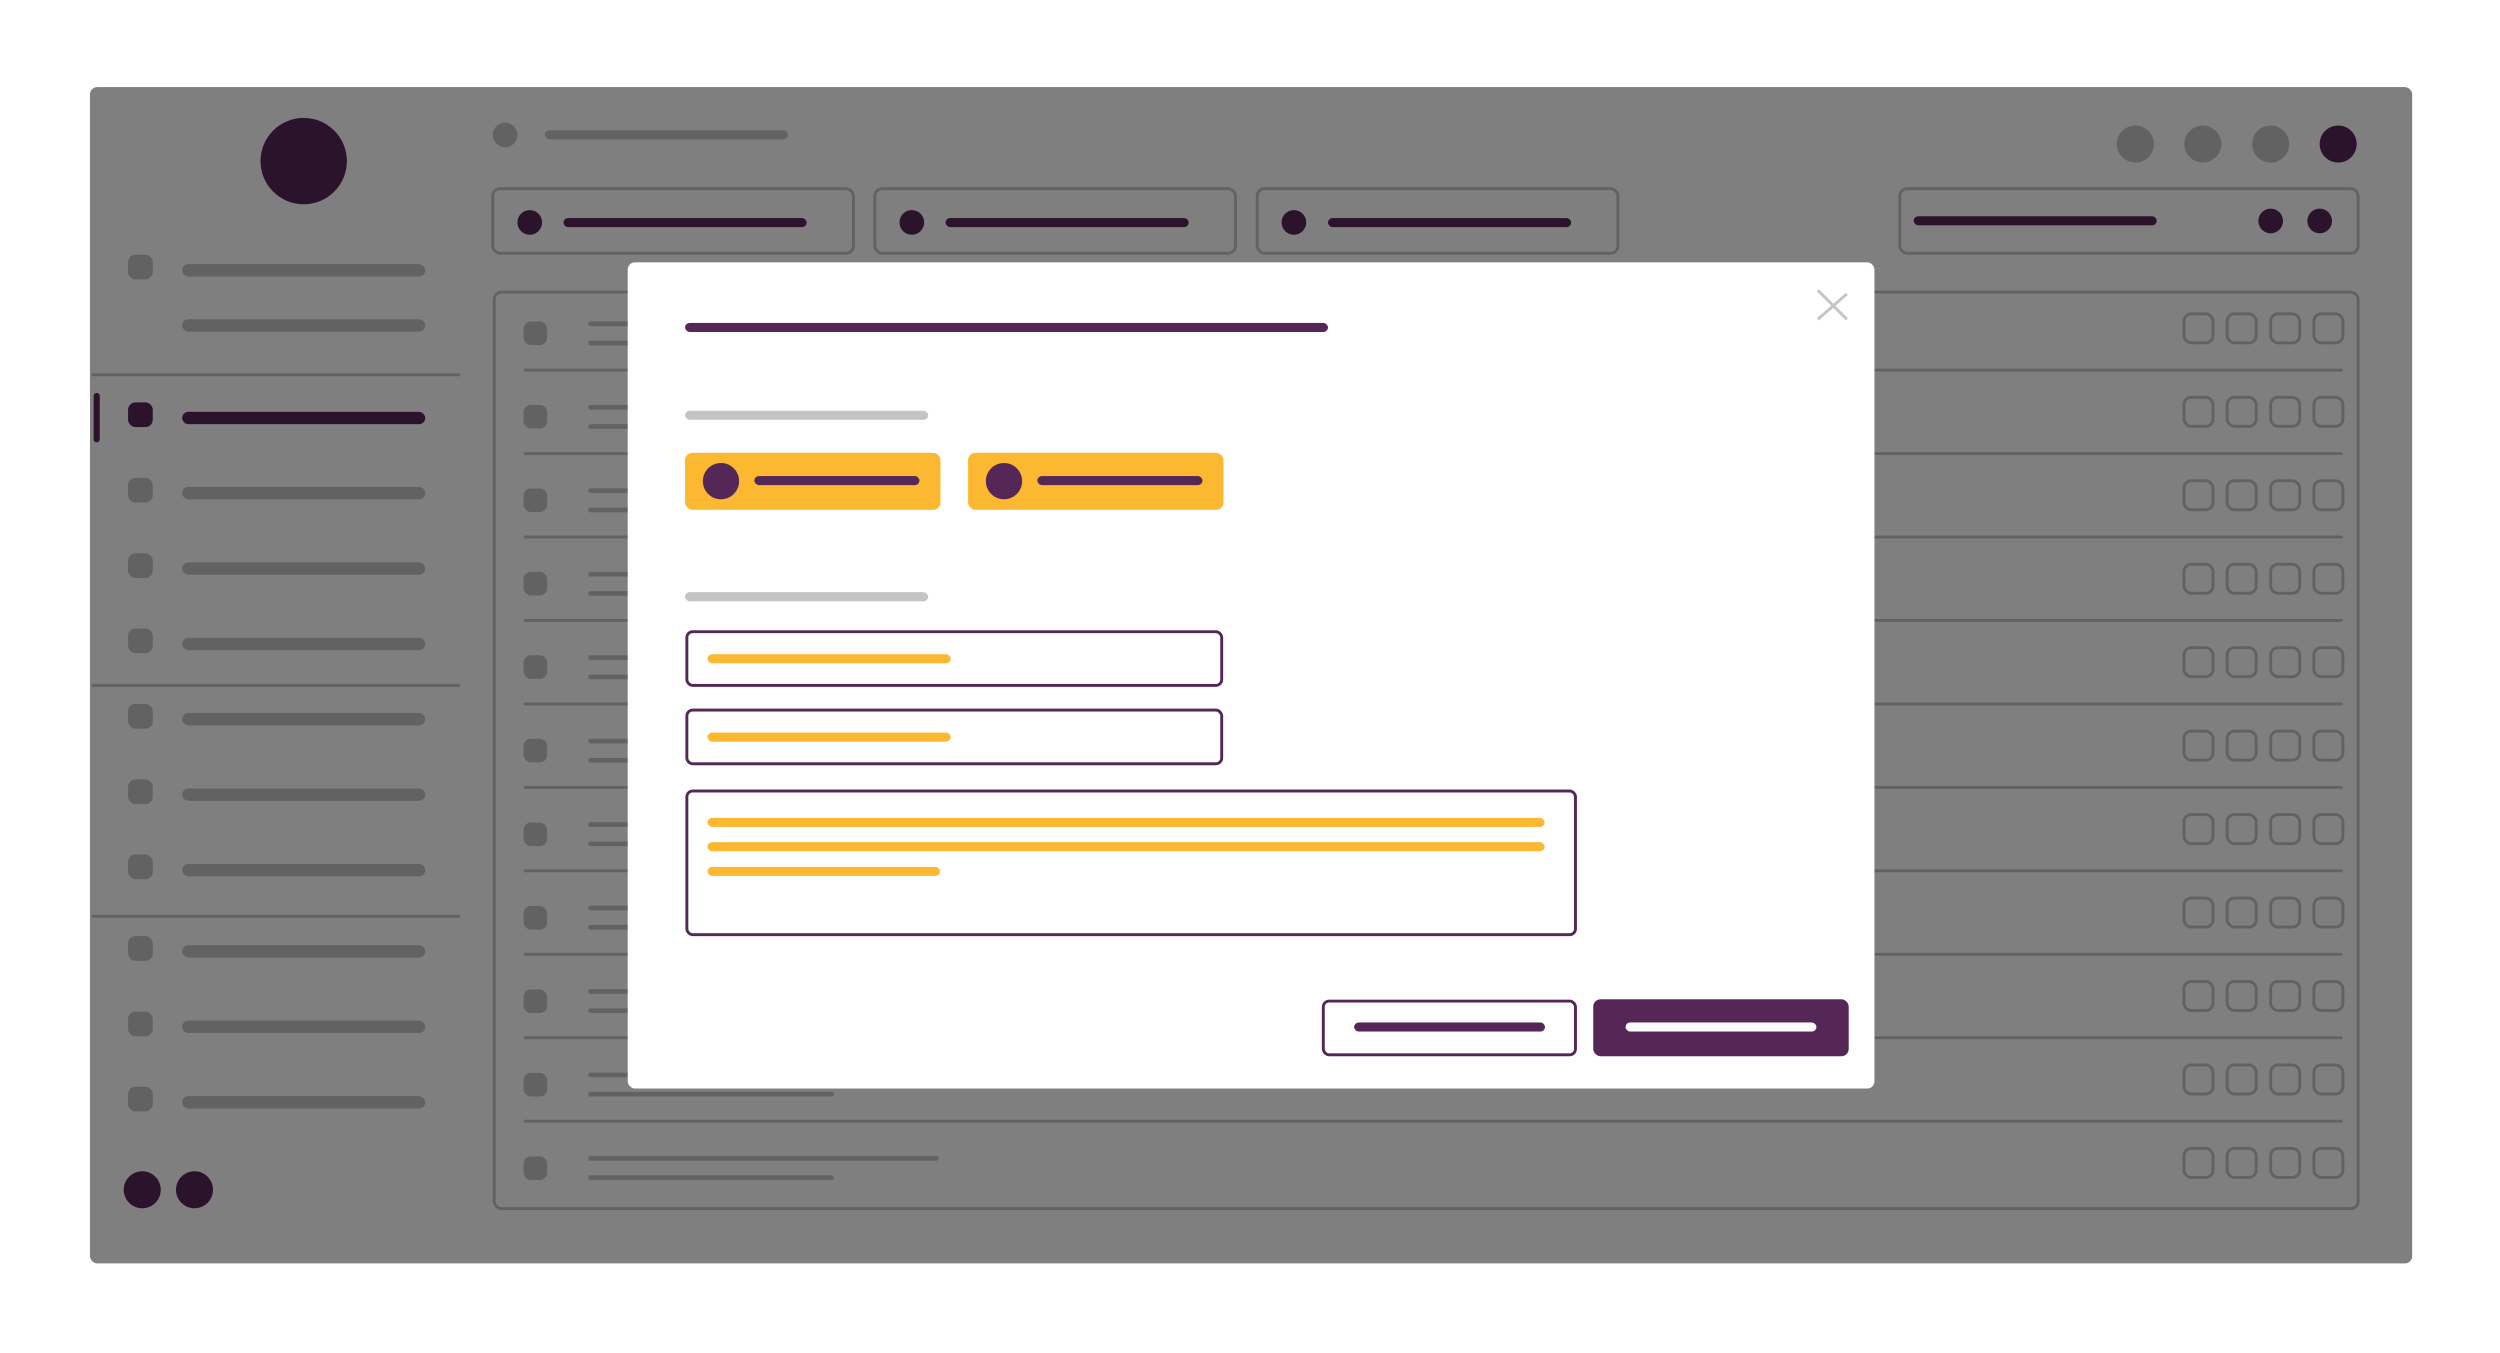 <svg width="689" height="373" fill="none" xmlns="http://www.w3.org/2000/svg"><g filter="url(#filter0_d)"><rect x="135.8" y="52" width="99.4" height="17.8" rx="2" fill="#fff" stroke="#C4C4C4" stroke-width=".8"/><rect x="136.2" y="80.5" width="513.7" height="252.6" rx="2" fill="#fff" stroke="#C4C4C4" stroke-width=".8"/><rect x="241.1" y="52" width="99.4" height="17.8" rx="2" fill="#fff" stroke="#C4C4C4" stroke-width=".8"/><rect x="346.5" y="52" width="99.4" height="17.8" rx="2" fill="#fff" stroke="#C4C4C4" stroke-width=".8"/><rect x="523.6" y="52" width="126.3" height="17.8" rx="2" fill="#fff" stroke="#C4C4C4" stroke-width=".8"/><circle cx="83.7" cy="44.4" r="11.9" fill="#542757"/><circle cx="588.5" cy="39.7" r="5.1" fill="#C4C4C4"/><circle cx="39.2" cy="327.9" r="5.1" fill="#542757"/><circle cx="139.2" cy="37.2" r="3.4" fill="#C4C4C4"/><circle cx="146" cy="61.3" r="3.4" fill="#542757"/><circle cx="251.3" cy="61.3" r="3.4" fill="#542757"/><circle cx="356.6" cy="61.3" r="3.4" fill="#542757"/><circle cx="639.3" cy="60.9" r="3.4" fill="#542757"/><circle cx="625.8" cy="60.9" r="3.4" fill="#542757"/><circle cx="607.1" cy="39.7" r="5.1" fill="#C4C4C4"/><circle cx="53.6" cy="327.9" r="5.1" fill="#542757"/><circle cx="625.8" cy="39.7" r="5.1" fill="#C4C4C4"/><circle cx="644.4" cy="39.7" r="5.1" fill="#542757"/><rect x="150.2" y="35.9" width="67" height="2.5" rx="1.3" fill="#C4C4C4"/><rect x="155.3" y="60.1" width="67" height="2.5" rx="1.3" fill="#542757"/><rect x="260.6" y="60.1" width="67" height="2.5" rx="1.3" fill="#542757"/><rect x="366" y="60.1" width="67" height="2.5" rx="1.3" fill="#542757"/><rect x="527.4" y="59.6" width="67" height="2.5" rx="1.3" fill="#542757"/><rect x="50.2" y="72.8" width="67" height="3.4" rx="1.7" fill="#C4C4C4"/><rect x="50.2" y="113.5" width="67" height="3.4" rx="1.7" fill="#542757"/><rect x="27.3" y="107.5" width="13.6" height="1.7" rx=".8" transform="rotate(90 27 108)" fill="#542757"/><rect x="50.2" y="134.2" width="67" height="3.4" rx="1.7" fill="#C4C4C4"/><rect x="50.2" y="155" width="67" height="3.4" rx="1.7" fill="#C4C4C4"/><rect x="50.2" y="175.8" width="67" height="3.4" rx="1.7" fill="#C4C4C4"/><rect x="50.2" y="196.5" width="67" height="3.4" rx="1.7" fill="#C4C4C4"/><rect x="50.2" y="260.5" width="67" height="3.4" rx="1.7" fill="#C4C4C4"/><rect x="50.2" y="217.3" width="67" height="3.4" rx="1.7" fill="#C4C4C4"/><rect x="50.2" y="281.3" width="67" height="3.4" rx="1.7" fill="#C4C4C4"/><rect x="50.2" y="238.1" width="67" height="3.4" rx="1.7" fill="#C4C4C4"/><rect x="50.2" y="302.1" width="67" height="3.4" rx="1.7" fill="#C4C4C4"/><rect x="50.2" y="88" width="67" height="3.4" rx="1.7" fill="#C4C4C4"/><rect x="35.3" y="70.2" width="6.8" height="6.8" rx="2" fill="#C4C4C4"/><rect x="35.3" y="110.9" width="6.8" height="6.8" rx="2" fill="#542757"/><rect x="35.3" y="131.7" width="6.8" height="6.8" rx="2" fill="#C4C4C4"/><rect x="35.3" y="152.5" width="6.8" height="6.8" rx="2" fill="#C4C4C4"/><rect x="35.3" y="173.2" width="6.8" height="6.8" rx="2" fill="#C4C4C4"/><rect x="35.3" y="194" width="6.8" height="6.8" rx="2" fill="#C4C4C4"/><rect x="35.3" y="258" width="6.8" height="6.8" rx="2" fill="#C4C4C4"/><rect x="35.3" y="214.8" width="6.8" height="6.8" rx="2" fill="#C4C4C4"/><rect x="35.3" y="278.8" width="6.8" height="6.8" rx="2" fill="#C4C4C4"/><rect x="35.3" y="235.5" width="6.8" height="6.8" rx="2" fill="#C4C4C4"/><rect x="35.3" y="299.5" width="6.8" height="6.8" rx="2" fill="#C4C4C4"/><rect x="25.2" y="188.5" width="101.7" height=".8" rx=".4" fill="#C4C4C4"/><rect x="25.2" y="102.9" width="101.7" height=".8" rx=".4" fill="#C4C4C4"/><rect x="144.3" y="101.6" width="501.4" height=".8" rx=".4" fill="#C4C4C4"/><rect x="144.3" y="124.6" width="501.4" height=".8" rx=".4" fill="#C4C4C4"/><rect x="144.3" y="147.6" width="501.4" height=".8" rx=".4" fill="#C4C4C4"/><rect x="144.3" y="170.6" width="501.4" height=".8" rx=".4" fill="#C4C4C4"/><rect x="144.3" y="193.6" width="501.4" height=".8" rx=".4" fill="#C4C4C4"/><rect x="144.3" y="216.6" width="501.4" height=".8" rx=".4" fill="#C4C4C4"/><rect x="144.3" y="239.6" width="501.4" height=".8" rx=".4" fill="#C4C4C4"/><rect x="144.3" y="262.6" width="501.4" height=".8" rx=".4" fill="#C4C4C4"/><rect x="144.3" y="285.6" width="501.4" height=".8" rx=".4" fill="#C4C4C4"/><rect x="144.3" y="308.6" width="501.4" height=".8" rx=".4" fill="#C4C4C4"/><rect x="25.2" y="252.1" width="101.7" height=".8" rx=".4" fill="#C4C4C4"/><rect x="162.1" y="88.6" width="96.6" height="1.3" rx=".6" fill="#C4C4C4"/><rect x="162.1" y="93.9" width="67.7" height="1.3" rx=".6" fill="#C4C4C4"/><rect x="162.1" y="111.6" width="96.6" height="1.3" rx=".6" fill="#C4C4C4"/><rect x="162.1" y="116.9" width="67.7" height="1.3" rx=".6" fill="#C4C4C4"/><rect x="162.1" y="134.6" width="96.6" height="1.3" rx=".6" fill="#C4C4C4"/><rect x="162.1" y="139.9" width="67.7" height="1.3" rx=".6" fill="#C4C4C4"/><rect x="162.1" y="157.6" width="96.6" height="1.3" rx=".6" fill="#C4C4C4"/><rect x="162.1" y="162.9" width="67.7" height="1.3" rx=".6" fill="#C4C4C4"/><rect x="162.1" y="180.6" width="96.6" height="1.3" rx=".6" fill="#C4C4C4"/><rect x="162.1" y="185.9" width="67.7" height="1.3" rx=".6" fill="#C4C4C4"/><rect x="162.1" y="203.6" width="96.6" height="1.3" rx=".6" fill="#C4C4C4"/><rect x="162.1" y="208.9" width="67.7" height="1.3" rx=".6" fill="#C4C4C4"/><rect x="162.1" y="226.6" width="96.6" height="1.3" rx=".6" fill="#C4C4C4"/><rect x="162.1" y="231.9" width="67.7" height="1.3" rx=".6" fill="#C4C4C4"/><rect x="162.1" y="249.6" width="96.6" height="1.3" rx=".6" fill="#C4C4C4"/><rect x="162.1" y="254.9" width="67.7" height="1.3" rx=".6" fill="#C4C4C4"/><rect x="162.1" y="272.6" width="96.6" height="1.3" rx=".6" fill="#C4C4C4"/><rect x="162.1" y="277.9" width="67.7" height="1.3" rx=".6" fill="#C4C4C4"/><rect x="162.1" y="295.6" width="96.6" height="1.3" rx=".6" fill="#C4C4C4"/><rect x="162.1" y="300.9" width="67.7" height="1.3" rx=".6" fill="#C4C4C4"/><rect x="162.1" y="318.6" width="96.6" height="1.3" rx=".6" fill="#C4C4C4"/><rect x="162.1" y="323.9" width="67.7" height="1.3" rx=".6" fill="#C4C4C4"/><rect x="144.3" y="88.6" width="6.5" height="6.5" rx="2" fill="#C4C4C4"/><rect x="144.3" y="111.6" width="6.5" height="6.5" rx="2" fill="#C4C4C4"/><rect x="144.3" y="134.6" width="6.5" height="6.5" rx="2" fill="#C4C4C4"/><rect x="144.3" y="157.6" width="6.5" height="6.5" rx="2" fill="#C4C4C4"/><rect x="144.3" y="180.6" width="6.5" height="6.5" rx="2" fill="#C4C4C4"/><rect x="144.3" y="203.6" width="6.5" height="6.5" rx="2" fill="#C4C4C4"/><rect x="144.3" y="226.7" width="6.5" height="6.5" rx="2" fill="#C4C4C4"/><rect x="144.3" y="249.7" width="6.5" height="6.5" rx="2" fill="#C4C4C4"/><rect x="144.3" y="272.7" width="6.5" height="6.5" rx="2" fill="#C4C4C4"/><rect x="144.3" y="295.7" width="6.5" height="6.5" rx="2" fill="#C4C4C4"/><rect x="144.3" y="318.7" width="6.5" height="6.5" rx="2" fill="#C4C4C4"/><rect x="637.7" y="86.5" width="8" height="8" rx="2" stroke="#C4C4C4" stroke-width=".8"/><rect x="637.7" y="109.5" width="8" height="8" rx="2" stroke="#C4C4C4" stroke-width=".8"/><rect x="637.7" y="132.5" width="8" height="8" rx="2" stroke="#C4C4C4" stroke-width=".8"/><rect x="637.7" y="155.5" width="8" height="8" rx="2" stroke="#C4C4C4" stroke-width=".8"/><rect x="637.7" y="178.5" width="8" height="8" rx="2" stroke="#C4C4C4" stroke-width=".8"/><rect x="637.7" y="201.5" width="8" height="8" rx="2" stroke="#C4C4C4" stroke-width=".8"/><rect x="637.7" y="224.5" width="8" height="8" rx="2" stroke="#C4C4C4" stroke-width=".8"/><rect x="637.7" y="247.5" width="8" height="8" rx="2" stroke="#C4C4C4" stroke-width=".8"/><rect x="637.7" y="270.5" width="8" height="8" rx="2" stroke="#C4C4C4" stroke-width=".8"/><rect x="637.7" y="293.5" width="8" height="8" rx="2" stroke="#C4C4C4" stroke-width=".8"/><rect x="637.7" y="316.5" width="8" height="8" rx="2" stroke="#C4C4C4" stroke-width=".8"/><rect x="625.8" y="86.5" width="8" height="8" rx="2" stroke="#C4C4C4" stroke-width=".8"/><rect x="625.8" y="109.5" width="8" height="8" rx="2" stroke="#C4C4C4" stroke-width=".8"/><rect x="625.8" y="132.5" width="8" height="8" rx="2" stroke="#C4C4C4" stroke-width=".8"/><rect x="625.8" y="155.5" width="8" height="8" rx="2" stroke="#C4C4C4" stroke-width=".8"/><rect x="625.8" y="178.5" width="8" height="8" rx="2" stroke="#C4C4C4" stroke-width=".8"/><rect x="625.8" y="201.5" width="8" height="8" rx="2" stroke="#C4C4C4" stroke-width=".8"/><rect x="625.8" y="224.5" width="8" height="8" rx="2" stroke="#C4C4C4" stroke-width=".8"/><rect x="625.8" y="247.5" width="8" height="8" rx="2" stroke="#C4C4C4" stroke-width=".8"/><rect x="625.8" y="270.5" width="8" height="8" rx="2" stroke="#C4C4C4" stroke-width=".8"/><rect x="625.8" y="293.5" width="8" height="8" rx="2" stroke="#C4C4C4" stroke-width=".8"/><rect x="625.8" y="316.5" width="8" height="8" rx="2" stroke="#C4C4C4" stroke-width=".8"/><rect x="613.8" y="86.5" width="8" height="8" rx="2" stroke="#C4C4C4" stroke-width=".8"/><rect x="613.8" y="109.5" width="8" height="8" rx="2" stroke="#C4C4C4" stroke-width=".8"/><rect x="613.8" y="132.5" width="8" height="8" rx="2" stroke="#C4C4C4" stroke-width=".8"/><rect x="613.8" y="155.5" width="8" height="8" rx="2" stroke="#C4C4C4" stroke-width=".8"/><rect x="613.8" y="178.5" width="8" height="8" rx="2" stroke="#C4C4C4" stroke-width=".8"/><rect x="613.8" y="201.5" width="8" height="8" rx="2" stroke="#C4C4C4" stroke-width=".8"/><rect x="613.8" y="224.5" width="8" height="8" rx="2" stroke="#C4C4C4" stroke-width=".8"/><rect x="613.8" y="247.5" width="8" height="8" rx="2" stroke="#C4C4C4" stroke-width=".8"/><rect x="613.8" y="270.5" width="8" height="8" rx="2" stroke="#C4C4C4" stroke-width=".8"/><rect x="613.8" y="293.5" width="8" height="8" rx="2" stroke="#C4C4C4" stroke-width=".8"/><rect x="613.8" y="316.5" width="8" height="8" rx="2" stroke="#C4C4C4" stroke-width=".8"/><rect x="601.9" y="86.5" width="8" height="8" rx="2" stroke="#C4C4C4" stroke-width=".8"/><rect x="601.9" y="109.5" width="8" height="8" rx="2" stroke="#C4C4C4" stroke-width=".8"/><rect x="601.9" y="132.5" width="8" height="8" rx="2" stroke="#C4C4C4" stroke-width=".8"/><rect x="601.9" y="155.5" width="8" height="8" rx="2" stroke="#C4C4C4" stroke-width=".8"/><rect x="601.9" y="178.5" width="8" height="8" rx="2" stroke="#C4C4C4" stroke-width=".8"/><rect x="601.9" y="201.5" width="8" height="8" rx="2" stroke="#C4C4C4" stroke-width=".8"/><rect x="601.9" y="224.5" width="8" height="8" rx="2" stroke="#C4C4C4" stroke-width=".8"/><rect x="601.9" y="247.5" width="8" height="8" rx="2" stroke="#C4C4C4" stroke-width=".8"/><rect x="601.9" y="270.5" width="8" height="8" rx="2" stroke="#C4C4C4" stroke-width=".8"/><rect x="601.9" y="293.5" width="8" height="8" rx="2" stroke="#C4C4C4" stroke-width=".8"/><rect x="601.9" y="316.5" width="8" height="8" rx="2" stroke="#C4C4C4" stroke-width=".8"/><rect opacity=".5" x="24.8" y="24" width="640" height="324.2" rx="2" fill="#000"/><circle cx="512.8" cy="97.1" r="3.4" fill="#C4C4C4"/><g filter="url(#filter1_d)"><rect x="173" y="72.3" width="343.6" height="227.7" rx="2" fill="#fff"/></g><rect x="188.8" y="89" width="177.2" height="2.5" rx="1.3" fill="#542757"/><rect x="188.8" y="113.2" width="67" height="2.5" rx="1.3" fill="#C4C4C4"/><rect x="188.8" y="163.2" width="67" height="2.5" rx="1.3" fill="#C4C4C4"/><rect x="189.3" y="174.1" width="147.4" height="14.8" rx="1.6" fill="#fff" stroke="#542757" stroke-width=".8"/><rect x="189.3" y="195.7" width="147.4" height="14.8" rx="1.6" fill="#fff" stroke="#542757" stroke-width=".8"/><rect x="189.3" y="218" width="244.9" height="39.6" rx="1.6" fill="#fff" stroke="#542757" stroke-width=".8"/><rect x="439.1" y="275.4" width="70.4" height="15.7" rx="2" fill="#542757"/><rect x="364.7" y="275.9" width="69.5" height="14.8" rx="1.6" fill="#fff" stroke="#542757" stroke-width=".8"/><rect x="448" y="281.8" width="52.6" height="2.5" rx="1.3" fill="#fff"/><rect x="373.2" y="281.8" width="52.6" height="2.5" rx="1.3" fill="#542757"/><path d="M509 81l-8 7m0-8l8 8" stroke="#C4C4C4" stroke-width=".8"/><rect x="195" y="180.3" width="67" height="2.5" rx="1.3" fill="#FDB832"/><rect x="195" y="201.9" width="67" height="2.5" rx="1.3" fill="#FDB832"/><rect x="195" y="225.4" width="230.7" height="2.5" rx="1.3" fill="#FDB832"/><rect x="195" y="232.1" width="230.7" height="2.5" rx="1.3" fill="#FDB832"/><rect x="195" y="238.9" width="64.1" height="2.5" rx="1.3" fill="#FDB832"/><rect x="188.8" y="124.8" width="70.4" height="15.7" rx="2" fill="#FDB832"/><rect x="207.9" y="131.2" width="45.5" height="2.5" rx="1.3" fill="#542757"/><circle cx="198.7" cy="132.6" r="5" fill="#542757"/><rect x="266.8" y="124.8" width="70.4" height="15.7" rx="2" fill="#FDB832"/><rect x="285.9" y="131.2" width="45.5" height="2.5" rx="1.3" fill="#542757"/><circle cx="276.7" cy="132.6" r="5" fill="#542757"/></g><defs><filter id="filter0_d" x=".8" y="0" width="688" height="372.2" filterUnits="userSpaceOnUse" color-interpolation-filters="sRGB"><feFlood flood-opacity="0" result="BackgroundImageFix"/><feColorMatrix in="SourceAlpha" values="0 0 0 0 0 0 0 0 0 0 0 0 0 0 0 0 0 0 127 0"/><feOffset/><feGaussianBlur stdDeviation="12"/><feColorMatrix values="0 0 0 0 0 0 0 0 0 0 0 0 0 0 0 0 0 0 0.25 0"/><feBlend in2="BackgroundImageFix" result="effect1_dropShadow"/><feBlend in="SourceGraphic" in2="effect1_dropShadow" result="shape"/></filter><filter id="filter1_d" x="166.2" y="65.5" width="357.2" height="241.3" filterUnits="userSpaceOnUse" color-interpolation-filters="sRGB"><feFlood flood-opacity="0" result="BackgroundImageFix"/><feColorMatrix in="SourceAlpha" values="0 0 0 0 0 0 0 0 0 0 0 0 0 0 0 0 0 0 127 0"/><feOffset/><feGaussianBlur stdDeviation="3.4"/><feColorMatrix values="0 0 0 0 0 0 0 0 0 0 0 0 0 0 0 0 0 0 0.25 0"/><feBlend in2="BackgroundImageFix" result="effect1_dropShadow"/><feBlend in="SourceGraphic" in2="effect1_dropShadow" result="shape"/></filter></defs></svg>